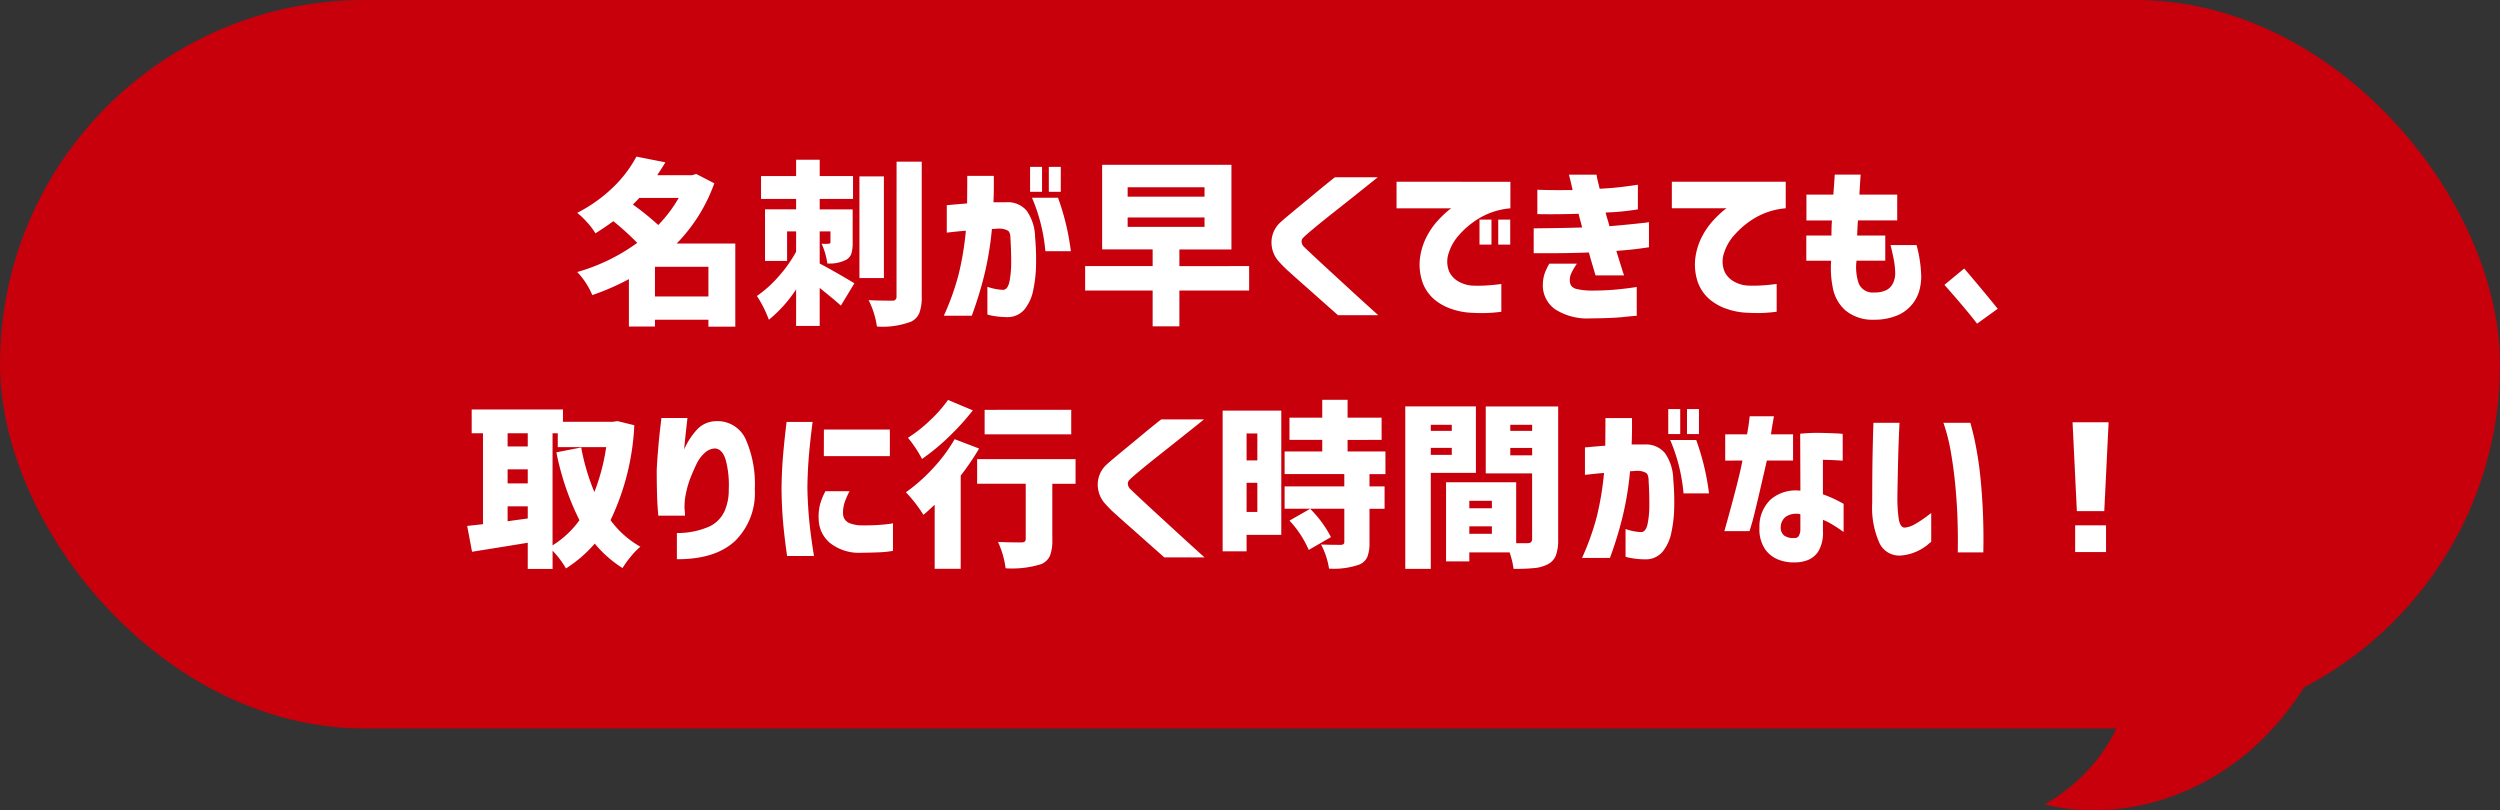 <svg xmlns="http://www.w3.org/2000/svg" width="302" height="97.886" viewBox="0 0 302 97.886"><rect x="0" y="0" width="302" height="97.886" fill="#333333" stroke="none"/><g transform="translate(-36 -5403)"><rect width="302" height="88" rx="44" transform="translate(36 5403)" fill="#c7000b"/><path d="M9.949-15.87h6.457v-3.585H9.949Zm2.872-11.908H8.062q-.252.273-.776.8a33.594,33.594,0,0,1,3.061,2.474A16.5,16.5,0,0,0,12.821-27.778Zm6.834,5.514v10.042H16.406v-.839H9.949v.818H6.8v-5.723a29.658,29.658,0,0,1-4.423,1.929A9.018,9.018,0,0,0,.557-18.826,23.042,23.042,0,0,0,7.81-22.348a34.245,34.245,0,0,0-2.893-2.621q-.922.692-2.159,1.468a7.945,7.945,0,0,0-1-1.321A9.372,9.372,0,0,0,.557-25.975,17.987,17.987,0,0,0,4.9-29.067a14.861,14.861,0,0,0,2.809-3.7l3.5.692q-.21.377-.985,1.551h4.214l.5-.147,2.18,1.132a20.069,20.069,0,0,1-4.549,7.275Zm10.194-1.468v3.878q2.055,1.09,4.193,2.39l-1.635,2.7q-.671-.629-2.558-2.138v4.591H27V-16.73a16.02,16.02,0,0,1-3.291,3.669,14.007,14.007,0,0,0-1.447-2.872,14.066,14.066,0,0,0,2.652-2.39A15.815,15.815,0,0,0,27-21.279v-2.453h-1.09v3.564H23.245v-6.227H27v-1.258H22.763V-30.42H27V-32.39h2.851v1.971h4.025v2.767H29.849v1.258h3.983v4a4.49,4.49,0,0,1-.157,1.352,1.325,1.325,0,0,1-.639.744,4.384,4.384,0,0,1-2.264.44,8.5,8.5,0,0,0-.692-2.39,4.179,4.179,0,0,0,.86,0,.185.185,0,0,0,.21-.21v-1.279Zm7.757-6.646v12.285H34.65V-30.378Zm1.53-1.782h3.04v16.311A5.42,5.42,0,0,1,41.9-13.91a2.056,2.056,0,0,1-.964,1.059,9.623,9.623,0,0,1-4.172.608,10.37,10.37,0,0,0-1.006-3.187q1.174.063,2.872.063a.445.445,0,0,0,.5-.5ZM45.2-26.9q1.384-.126,2.453-.21.021-1.488.021-3.333h3.208q.021,1.824-.042,3.187h1.593a2.964,2.964,0,0,1,2.421,1.027A5.74,5.74,0,0,1,55.871-23a29.593,29.593,0,0,1,.115,3.27,15.953,15.953,0,0,1-.346,3.113A5.274,5.274,0,0,1,54.582-14.3a2.654,2.654,0,0,1-2.044.922,10.087,10.087,0,0,1-1.771-.157,4.285,4.285,0,0,1-.66-.157v-3.354a6.323,6.323,0,0,0,1.929.377q.545-.063.744-1.038a11.978,11.978,0,0,0,.2-2.359q0-1.384-.084-2.725,0-.8-.293-1.017a2.016,2.016,0,0,0-1.048-.262,3.753,3.753,0,0,0-.43.021,4.218,4.218,0,0,1-.472.021,38.352,38.352,0,0,1-.881,5.409,45.647,45.647,0,0,1-1.551,5.073H44.844a30.8,30.8,0,0,0,1.782-4.969,35.806,35.806,0,0,0,.88-5.3q-1.027.084-1.646.157t-.66.073Zm10.294-.9h3.145a29.54,29.54,0,0,1,1.551,6.457H57.108A20.951,20.951,0,0,0,55.493-27.8Zm-.231-.713v-3.019h1.447v3.019Zm2.264,0v-3.019h1.447v3.019Zm9.523,3.1v1.132h9.287v-1.132Zm0-3.648v1.132h9.287v-1.132Zm14.675,9.518v2.956H73.3v4.319H70.069v-4.319H61.914v-2.956h8.155v-2.013h-6.1V-31.782H79.587v10.231H73.3v2.013ZM92.086-30.273h5.178Q95.567-28.91,94.3-27.9L91.72-25.86q-1.31,1.038-2.264,1.834t-1.184,1.048a.62.62,0,0,0-.21.482.946.946,0,0,0,.273.608q.252.252,1.205,1.143t2.254,2.086L94.361-16.3q1.268,1.164,2.966,2.694H92.464q-1.258-1.111-2.2-1.95t-1.939-1.719q-1-.881-1.792-1.6a12.107,12.107,0,0,1-1.09-1.08,3.459,3.459,0,0,1-1.017-2.484,3.273,3.273,0,0,1,1-2.317q.335-.314,1.1-.954t1.709-1.415q.943-.776,1.813-1.5T92.086-30.273Zm17.468,8.134v-3.019H111v3.019Zm2.264,0v-3.019h1.447v3.019Zm1.468-7.589v3.208a8.768,8.768,0,0,0-3.6,1.1,10.137,10.137,0,0,0-2.537,2.055,5.847,5.847,0,0,0-1.31,2.233,3.168,3.168,0,0,0,.063,2.275,2.729,2.729,0,0,0,1.226,1.237,3.876,3.876,0,0,0,1.457.43,15.541,15.541,0,0,0,1.614,0q.776-.042,1.373-.115t.618-.073v3.354a18.037,18.037,0,0,1-2.034.157q-.881.01-1.824-.052a8.367,8.367,0,0,1-2.055-.409,6.34,6.34,0,0,1-2.128-1.143,4.957,4.957,0,0,1-1.467-2.076,6.578,6.578,0,0,1-.283-3.208,7.842,7.842,0,0,1,.807-2.411,8.99,8.99,0,0,1,1.258-1.813,12.235,12.235,0,0,1,1.164-1.143,3.417,3.417,0,0,1,.524-.4H99.534v-3.208Zm3.255.964q1.279.042,2.191.042H120.8q-.189-.881-.314-1.363t-.126-.5h3.333q.063.419.168.839t.21.86q1.279-.063,2.3-.178t1.656-.21q.639-.094.66-.094v2.977a30.891,30.891,0,0,1-3.9.377q.1.419.231.828t.231.828q1.174-.1,2.285-.21t1.8-.189a4.464,4.464,0,0,0,.692-.1v3.04q-1.09.168-1.96.262t-1.981.178q.419,1.363.671,2.159a6.78,6.78,0,0,0,.273.8h-3.459q-.189-.65-.4-1.352t-.4-1.415q-1.153.042-2.264.063t-2.117.021H116.1v-3q1.866-.021,3.155-.042t2.694-.063q-.1-.44-.22-.849t-.2-.807q-1.363.042-2.442.052t-1.8,0l-.744-.01Zm1.447,8.931h3.333a8.455,8.455,0,0,0-.66,1.122,1.884,1.884,0,0,0-.2.891,1.162,1.162,0,0,0,.168.639,1.142,1.142,0,0,0,.671.409,8.15,8.15,0,0,0,1.761.189q1.468,0,2.7-.1t2.788-.335v3.48q-.419.021-1.709.157t-3.91.157a7.153,7.153,0,0,1-4.256-1.111,3.53,3.53,0,0,1-1.468-3,4.4,4.4,0,0,1,.21-1.289A6.775,6.775,0,0,1,117.988-19.832Zm28.559-9.9v3.208a8.768,8.768,0,0,0-3.6,1.1,10.137,10.137,0,0,0-2.537,2.055,5.847,5.847,0,0,0-1.31,2.233,3.168,3.168,0,0,0,.063,2.275,2.729,2.729,0,0,0,1.226,1.237,3.876,3.876,0,0,0,1.457.43,15.541,15.541,0,0,0,1.614,0q.776-.042,1.373-.115t.618-.073v3.354a18.037,18.037,0,0,1-2.034.157q-.881.01-1.824-.052a8.367,8.367,0,0,1-2.054-.409,6.34,6.34,0,0,1-2.128-1.143,4.957,4.957,0,0,1-1.468-2.076,6.578,6.578,0,0,1-.283-3.208,7.842,7.842,0,0,1,.807-2.411,8.99,8.99,0,0,1,1.258-1.813,12.235,12.235,0,0,1,1.164-1.143,3.417,3.417,0,0,1,.524-.4h-6.625v-3.208Zm2.5,4.675v-3.124H152.3q.084-1.09.168-2.411h3.124q-.084,1.321-.147,2.411h4.57v3.124h-4.738q-.042.461-.063.922t-.042.9h3.4v3.04H155.1a6.07,6.07,0,0,0,.283,2.8,1.826,1.826,0,0,0,1.855,1.038,3.036,3.036,0,0,0,1.6-.356,1.929,1.929,0,0,0,.713-.86,2.788,2.788,0,0,0,.22-1.09,8.649,8.649,0,0,0-.136-1.447q-.136-.8-.43-1.971h3.145a15.888,15.888,0,0,1,.566,3.9,6.812,6.812,0,0,1-.189,1.436,4.578,4.578,0,0,1-.8,1.688,4.621,4.621,0,0,1-1.719,1.394,7.074,7.074,0,0,1-2.977.6,5.117,5.117,0,0,1-3.417-1.08,4.779,4.779,0,0,1-1.562-2.683,11.945,11.945,0,0,1-.22-3.365h-3v-3.04h3.04q0-.44.01-.9t.052-.922Zm16.672,7.778,2.39-1.971q2.411,2.83,4.046,4.864l-2.495,1.8Q168.317-14.34,165.718-17.275Z" transform="translate(105.17 5454.686)" fill="#fff"/><path d="M150.628-28.627v13.543a11.519,11.519,0,0,0,3.249-3.04,32.578,32.578,0,0,1-2.788-8.2l3-.587a26.224,26.224,0,0,0,1.593,5.388,24.924,24.924,0,0,0,1.426-5.43h-5.849v-1.677ZM145.2-18l2.432-.335V-19.8H145.2Zm0-6.268v1.7h2.432v-1.7Zm2.432-4.361H145.2v1.593h2.432Zm10.839-1.468,2.034.5a29.7,29.7,0,0,1-2.872,11.468,11.368,11.368,0,0,0,3.606,3.208,8.166,8.166,0,0,0-1.153,1.185,11.847,11.847,0,0,0-1.006,1.394,14.25,14.25,0,0,1-3.354-2.956,15.577,15.577,0,0,1-3.48,3,10.482,10.482,0,0,0-1.614-2.138v2.2h-3V-15.4q-1.384.231-3.868.629t-2.862.461l-.587-3.124,1.908-.21V-28.627h-1.363V-31.5h11.027v1.488h6.038Zm5.309-.377h3.145q0,.021-.063.566t-.157,1.4q-.094.86-.178,1.824a8.7,8.7,0,0,1,1.583-2.421,3.171,3.171,0,0,1,2.128-.975,3.744,3.744,0,0,1,3.69,2.1,13.42,13.42,0,0,1,1.132,6.122,8.11,8.11,0,0,1-2.39,6.247q-2.39,2.222-7.023,2.2v-3.166a9.512,9.512,0,0,0,3.973-.807,3.838,3.838,0,0,0,1.813-1.9,6.325,6.325,0,0,0,.482-2.579,11.741,11.741,0,0,0-.367-3.533q-.409-1.352-1.31-1.394a1.936,1.936,0,0,0-1.237.545,4.153,4.153,0,0,0-.964,1.3q-.377.776-.681,1.541a10.465,10.465,0,0,0-.43,1.268q-.1.356-.231,1a8.382,8.382,0,0,0-.126,1.583q.042.356.052.608t.01.273H163.4q0-.021-.063-.818t-.094-2.044q-.031-1.247-.031-2.631.063-1.3.189-2.746t.252-2.474Q163.777-30.409,163.777-30.472Zm19.628,1.4h7.966v3.208H183.4Zm.189,7.442h2.914a9.03,9.03,0,0,0-.587,1.321,4.261,4.261,0,0,0-.21,1.216,1.554,1.554,0,0,0,.147.755,1.288,1.288,0,0,0,.681.587,4.079,4.079,0,0,0,1.52.252,24.486,24.486,0,0,0,2.725-.115,8.612,8.612,0,0,0,.964-.136v3.333a11.953,11.953,0,0,1-1.541.168q-.849.042-2.359.063a5.66,5.66,0,0,1-3.732-1.205,3.838,3.838,0,0,1-1.342-2.82,6.1,6.1,0,0,1,.168-1.834A7.58,7.58,0,0,1,183.594-21.625Zm-4.7-8.365h3.145q-.315,2.432-.461,4.256T181.413-22q.042,2.013.22,3.878t.577,4.319H178.96q-.335-2.348-.493-4.193t-.178-3.941q.021-1.971.168-3.805T178.9-29.989Zm34.387-1.468V-28.5H202.823v-2.956ZM198.4-32.652l3,1.258a29.84,29.84,0,0,1-2.893,3.187,25.52,25.52,0,0,1-3.249,2.683,14.237,14.237,0,0,0-1.7-2.558,16.646,16.646,0,0,0,2.694-2.128A15.929,15.929,0,0,0,198.4-32.652Zm.8,4.738,2.956,1.132a30.5,30.5,0,0,1-2.222,3.27v11.258h-3.145v-7.736q-.147.126-.618.566t-.744.65a16.487,16.487,0,0,0-2.117-2.725,20.418,20.418,0,0,0,3.27-2.893A18.831,18.831,0,0,0,199.2-27.914ZM213.808-25.5v2.977H211v6.772a5.064,5.064,0,0,1-.283,1.918,1.988,1.988,0,0,1-1.059,1.017,11.849,11.849,0,0,1-4.3.5,10.916,10.916,0,0,0-.922-3.187q1.048.063,2.851.063.5,0,.5-.4v-6.688h-5.87V-25.5Zm10.34-4.8h5.178q-1.7,1.363-2.966,2.369l-2.579,2.044q-1.31,1.038-2.264,1.834t-1.184,1.048a.62.62,0,0,0-.21.482.946.946,0,0,0,.273.608q.252.252,1.205,1.143t2.254,2.086l2.568,2.359q1.268,1.164,2.966,2.694h-4.864q-1.258-1.111-2.2-1.95t-1.939-1.719q-1-.881-1.792-1.6a12.116,12.116,0,0,1-1.09-1.08,3.459,3.459,0,0,1-1.017-2.484,3.273,3.273,0,0,1,1-2.317q.335-.314,1.1-.954t1.709-1.415q.943-.776,1.813-1.5T224.149-30.3Zm11.619,1.7h-1.3v3.25h1.3Zm-1.3,9.476h1.3v-3.522h-1.3Zm4.193-12.243v15.011h-4.193v1.992h-2.893v-17Zm6,15.283-2.683,1.551a12.437,12.437,0,0,0-2.327-3.543l2.495-1.426A13.591,13.591,0,0,1,244.657-16.09Zm6.583-7.61h-1.929v1.488h1.824v2.7h-1.824v4.088a4.563,4.563,0,0,1-.252,1.709,1.833,1.833,0,0,1-.943.933,9.317,9.317,0,0,1-3.69.5,9.414,9.414,0,0,0-.964-2.914q.9.042,2.369.042.44,0,.44-.335v-4.025H239.06v-2.7h7.212V-23.7H239.06v-2.725h4.549v-1.4h-3.962v-2.683h3.962v-2.159h3.061v2.159h4.109v2.683H246.67v1.4h4.57Zm8.013-5.954h-2.537v.734h2.537Zm-2.537,3.627h2.537v-.839h-2.537Zm5.451,2.18h-5.451v11.593h-3.082V-31.876h8.533Zm4.151-2.117h2.642v-.9h-2.642Zm2.642-3.69h-2.642v.734h2.642Zm-7.589,13.166H264.1v-.9h-2.725Zm2.725-3.983h-2.725v.9H264.1Zm8.008-11.4v16.059a5.435,5.435,0,0,1-.273,1.929,2.05,2.05,0,0,1-.964,1.069,4.427,4.427,0,0,1-1.583.461,23.963,23.963,0,0,1-2.568.1,10.263,10.263,0,0,0-.482-1.992h-4.864v1.09h-2.809v-9.56h8.47v7.359h1.4q.524,0,.524-.5v-7.925h-5.6v-8.092Zm3.234,4.948q1.384-.126,2.453-.21.021-1.488.021-3.333h3.208q.021,1.824-.042,3.187h1.593a2.964,2.964,0,0,1,2.421,1.027,5.739,5.739,0,0,1,1.017,3.229,29.6,29.6,0,0,1,.115,3.27,15.951,15.951,0,0,1-.346,3.113,5.274,5.274,0,0,1-1.059,2.317,2.653,2.653,0,0,1-2.044.922,10.087,10.087,0,0,1-1.771-.157,4.286,4.286,0,0,1-.66-.157v-3.354a6.322,6.322,0,0,0,1.929.377q.545-.063.744-1.038a11.977,11.977,0,0,0,.2-2.359q0-1.384-.084-2.725,0-.8-.294-1.017a2.016,2.016,0,0,0-1.048-.262,3.752,3.752,0,0,0-.43.021,4.217,4.217,0,0,1-.472.021,38.344,38.344,0,0,1-.881,5.409,45.645,45.645,0,0,1-1.551,5.073h-3.375a30.8,30.8,0,0,0,1.782-4.969,35.813,35.813,0,0,0,.88-5.3q-1.027.084-1.646.157t-.66.073Zm10.294-.9h3.145a29.542,29.542,0,0,1,1.551,6.457h-3.082A20.953,20.953,0,0,0,285.632-27.83Zm-.231-.713v-3.019h1.447v3.019Zm2.264,0v-3.019h1.447v3.019Zm4.617,3.208V-28.5h2.642q.168-.943.241-1.551t.073-.629h2.935q-.293,1.593-.356,2.18h2.662v3.166h-3.166q-1.488,6.52-1.792,7.526l-.3,1.006h-3.04q1.824-6.5,2.18-8.533Zm9.057-3.25a21.1,21.1,0,0,1,2.442-.1q1.163.021,1.918.063a6.142,6.142,0,0,1,.776.063v3.229l-.681-.042q-.66-.042-1.709-.063v4.172a13.936,13.936,0,0,1,1.7.723q.755.388.8.43V-16.7l-.388-.273q-.388-.273-.975-.629a7.12,7.12,0,0,0-1.132-.566V-16.8a4.378,4.378,0,0,1-.535,2.4,2.69,2.69,0,0,1-1.289,1.09,4.328,4.328,0,0,1-1.53.283,5.1,5.1,0,0,1-1.981-.314,3.565,3.565,0,0,1-1.656-1.279,4.309,4.309,0,0,1-.681-2.6,4.475,4.475,0,0,1,1.331-3.386,4.627,4.627,0,0,1,3.616-1.08Zm-.608,12.6a.551.551,0,0,0,.472-.314,1.644,1.644,0,0,0,.157-.776v-1.782a2.262,2.262,0,0,0-1.719.273,1.609,1.609,0,0,0-.65,1.216,1.225,1.225,0,0,0,.451,1.111A1.923,1.923,0,0,0,300.731-15.985Zm9.46-13.921h3.145q0,.042-.042.933T313.21-26.7q-.042,1.384-.073,2.9t-.052,2.8a18.429,18.429,0,0,0,.157,2.683q.157,1.027.681,1.09a2.946,2.946,0,0,0,1.331-.451,12.542,12.542,0,0,0,1.31-.86q.566-.43.608-.451v3.48a4.964,4.964,0,0,0-.451.367,5.969,5.969,0,0,1-1.216.755,5.674,5.674,0,0,1-1.855.514,2.641,2.641,0,0,1-2.715-1.457,10.416,10.416,0,0,1-.891-4.9q0-1.342.01-2.987t.042-3.166q.031-1.52.063-2.505T310.191-29.906Zm8.449,0h3.249q.021,0,.44,1.688a43.228,43.228,0,0,1,.807,5.157,74.118,74.118,0,0,1,.325,8.816H320.38q0-.042.01-1.122t-.042-2.841q-.052-1.761-.241-3.858t-.535-4.141A22.161,22.161,0,0,0,318.64-29.906Zm15.6-.063H338.6l-.524,10.734h-3.312Zm.314,15.682v-3.229h3.732v3.229Z" transform="translate(-47.88 5483.965)" fill="#fff"/><path d="M-144.314,539.193c1.02,12.941-4.145,24.006-11.863,30.885-7.8,6.839-17.515,8.642-25.082,6.741,6.787-3.865,10.368-10.627,10.294-16.048,0-5.384-3.193-10.016-6.611-10.864Z" transform="translate(464.258 4923.356)" fill="#c7000b"/></g></svg>